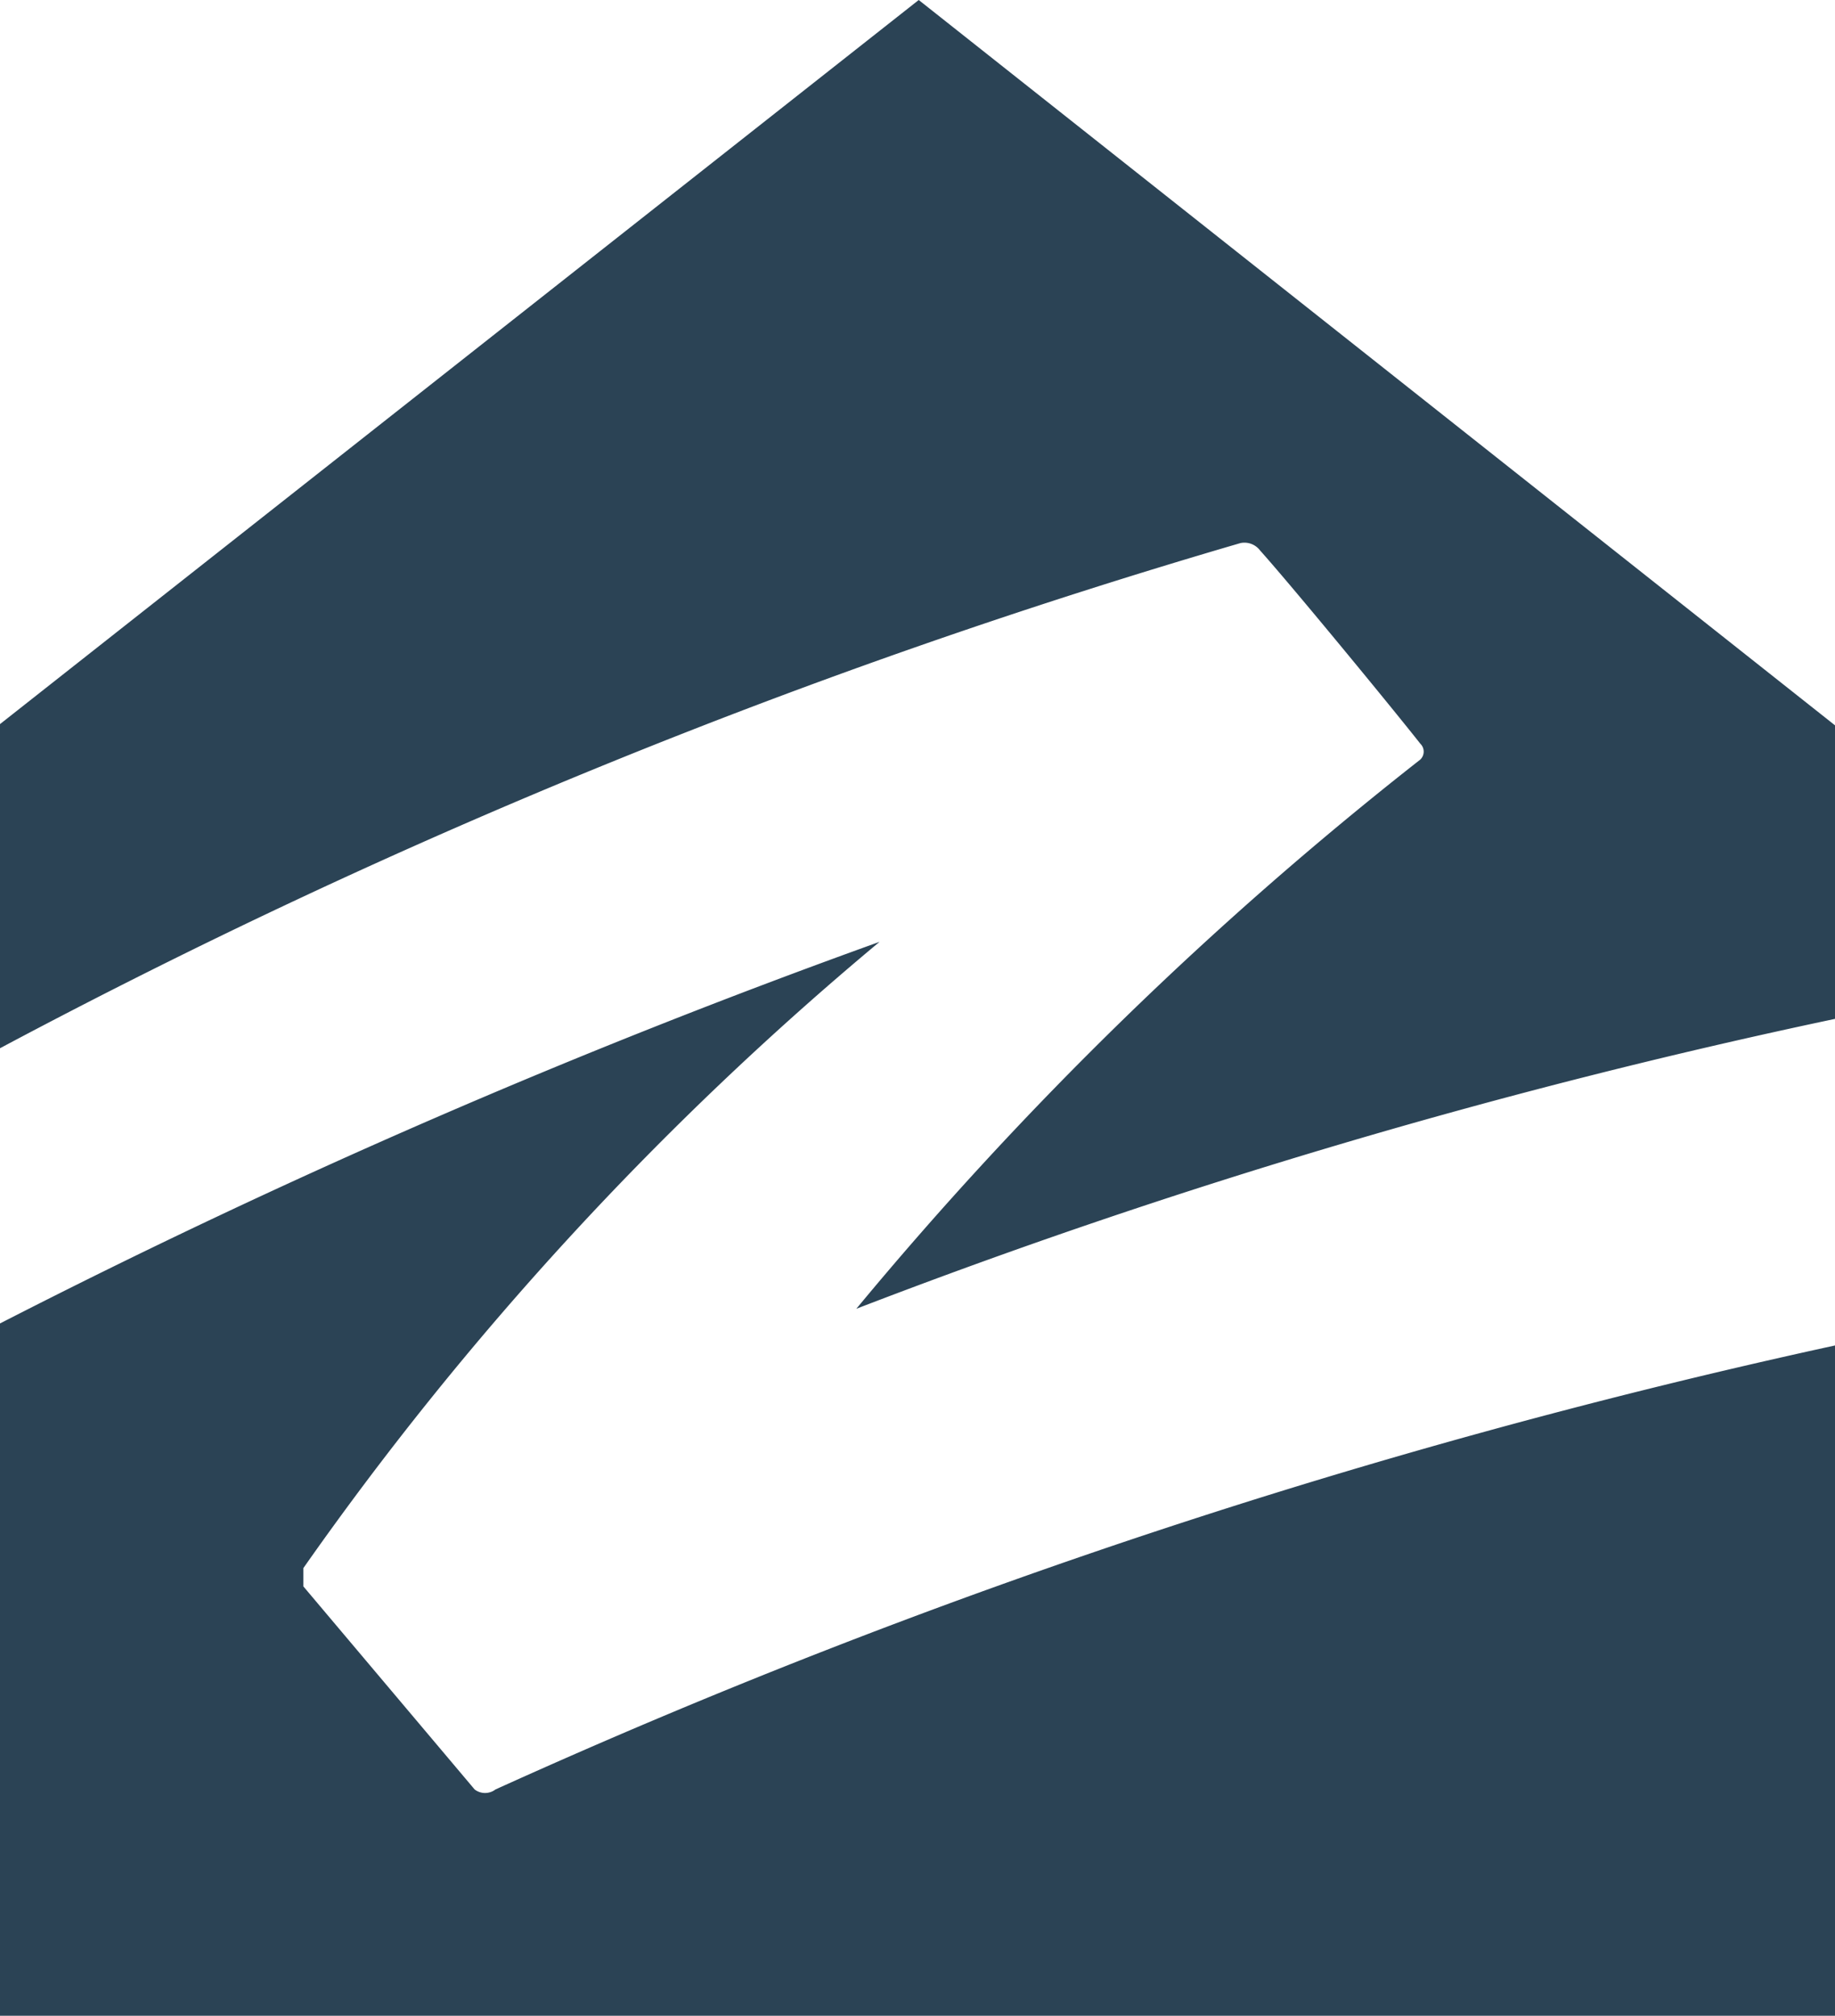 <svg xmlns="http://www.w3.org/2000/svg" viewBox="0 0 15 16.48"><defs><style>.cls-1{fill:#2b4355;}</style></defs><g id="Layer_2" data-name="Layer 2"><g id="Footer"><path class="cls-1" d="M4.05,14.63a.14.14,0,0,1-.17,0l-1.4-1.66s0-.08,0-.15A26.39,26.39,0,0,1,7.19,7.7s0,0,0,0A61.12,61.12,0,0,0,0,10.82v5.66H15V11A54.75,54.75,0,0,0,4.05,14.63ZM10.14,4.44a.16.16,0,0,1,.16.06c.26.29,1.09,1.3,1.31,1.58a.09.09,0,0,1,0,.13A30.12,30.12,0,0,0,7,10.7s0,0,0,0a52.38,52.38,0,0,1,8-2.37V5.93L7.51,0,0,5.92V8.57A53.35,53.35,0,0,1,10.14,4.44Z"/></g></g></svg>